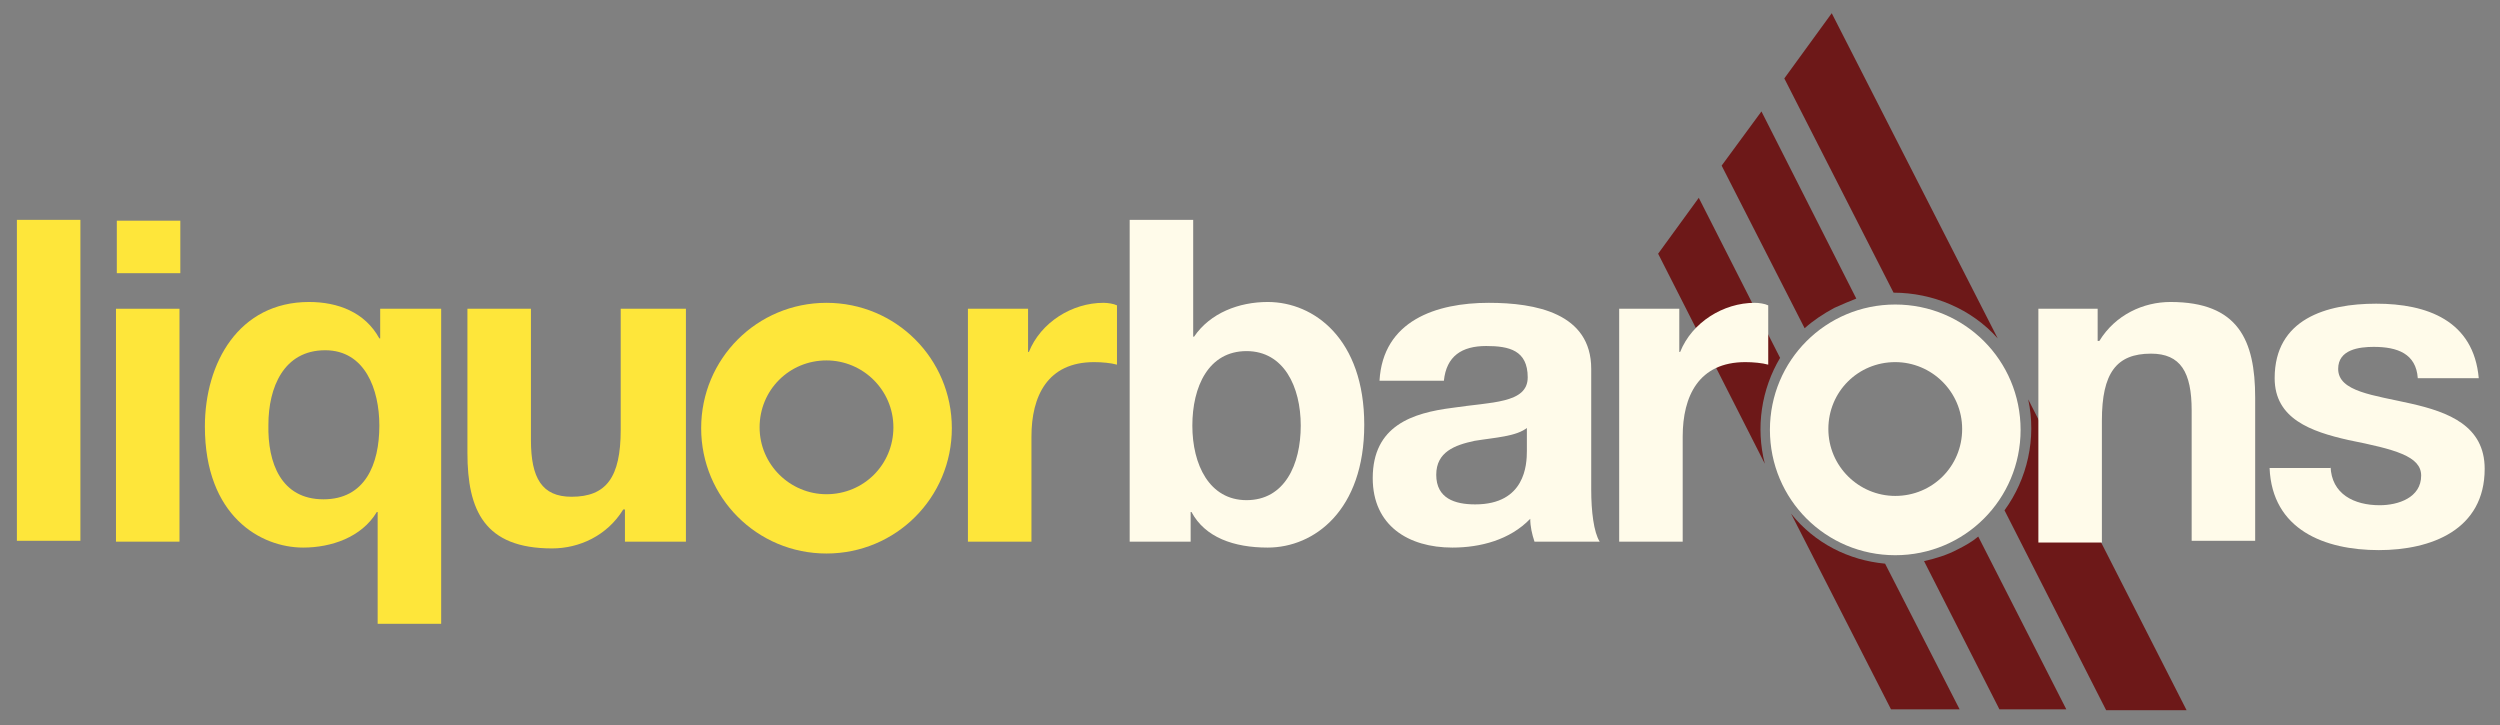 <svg width="131" height="38" viewBox="0 0 131 38" fill="none" xmlns="http://www.w3.org/2000/svg">
<rect x="0" y="0" width="131" height="38" fill="#808080" stroke="none"/>
<path d="M96.116 16.134C96.516 15.957 96.915 15.78 97.27 15.646L92.3 5.839L90.214 8.679L94.563 17.2C95.007 16.8 95.539 16.445 96.116 16.134Z" fill="#6d1818"/>
<path d="M103.66 28.116C103.349 28.383 102.95 28.604 102.595 28.782C102.018 29.093 101.397 29.27 100.82 29.403L104.77 37.169H108.275L103.66 28.116Z" fill="#6d1818"/>
<path d="M104.681 17.732L95.983 0.692L93.498 4.109L99.222 15.336C101.264 15.336 103.305 16.179 104.681 17.732Z" fill="#6d1818"/>
<path d="M106.278 20.927C106.722 22.968 106.234 25.099 105.036 26.741L110.361 37.213H114.577L106.278 20.927Z" fill="#6d1818"/>
<path d="M93.276 18.753L89.016 10.366L86.886 13.294L92.477 24.3C91.989 22.392 92.3 20.395 93.276 18.753Z" fill="#6d1818"/>
<path d="M98.779 29.536C96.871 29.359 95.096 28.471 93.853 26.918L99.089 37.169H102.684L98.779 29.536Z" fill="#6d1818"/>
<path d="M4.213 11.52H0.885V28.338H4.213V11.52Z" fill="#FEE63A"/>
<path d="M9.449 14.315H6.121V11.564H9.449V14.315ZM6.077 16.179H9.405V28.383H6.077V16.179Z" fill="#FEE63A"/>
<path d="M23.117 32.687H19.789V26.829H19.745C18.946 28.161 17.348 28.693 15.884 28.693C13.665 28.693 10.736 27.051 10.736 22.347C10.736 19.019 12.511 15.824 16.195 15.824C17.703 15.824 19.123 16.357 19.878 17.732H19.922V16.179H23.117V32.687ZM16.949 26.164C19.123 26.164 19.878 24.344 19.878 22.303C19.878 20.395 19.123 18.353 17.038 18.353C14.863 18.353 14.064 20.306 14.064 22.259C14.02 24.256 14.73 26.164 16.949 26.164Z" fill="#FEE63A"/>
<path d="M35.942 28.382H32.747V26.696H32.658C31.815 28.072 30.351 28.737 28.931 28.737C25.381 28.737 24.493 26.741 24.493 23.723V16.179H27.821V23.057C27.821 25.054 28.398 26.03 29.951 26.03C31.771 26.03 32.525 25.01 32.525 22.525V16.179H35.942V28.382Z" fill="#FEE63A"/>
<path d="M50.675 16.179H53.87V18.442H53.914C54.536 16.889 56.178 15.868 57.819 15.868C58.041 15.868 58.352 15.913 58.53 16.001V19.108C58.219 19.019 57.731 18.975 57.331 18.975C54.891 18.975 54.048 20.75 54.048 22.88V28.382H50.719V16.179H50.675Z" fill="#FEE63A"/>
<path d="M59.195 11.52H62.523V17.643H62.568C63.411 16.401 64.92 15.824 66.428 15.824C68.869 15.824 71.487 17.776 71.487 22.259C71.487 26.741 68.869 28.693 66.428 28.693C64.653 28.693 63.145 28.161 62.434 26.829H62.39V28.382H59.195V11.52ZM65.319 18.398C63.322 18.398 62.479 20.262 62.479 22.303C62.479 24.344 63.366 26.208 65.319 26.208C67.316 26.208 68.159 24.344 68.159 22.303C68.159 20.262 67.272 18.398 65.319 18.398Z" fill="#FFFBEA"/>
<path d="M72.286 19.951C72.464 16.8 75.259 15.868 78.011 15.868C80.451 15.868 83.38 16.401 83.38 19.33V25.675C83.38 26.785 83.513 27.894 83.824 28.382H80.407C80.274 27.983 80.185 27.584 80.185 27.184C79.12 28.294 77.567 28.693 76.103 28.693C73.795 28.693 71.931 27.539 71.931 25.054C71.931 22.303 74.017 21.637 76.103 21.371C78.144 21.06 80.052 21.149 80.052 19.773C80.052 18.353 79.076 18.131 77.878 18.131C76.591 18.131 75.792 18.664 75.659 19.951H72.286V19.951ZM80.052 22.392C79.475 22.88 78.321 22.924 77.256 23.102C76.236 23.323 75.259 23.678 75.259 24.877C75.259 26.119 76.236 26.43 77.301 26.43C79.919 26.43 80.008 24.344 80.008 23.634V22.392H80.052Z" fill="#FFFBEA"/>
<path d="M84.8 16.179H87.995V18.442H88.04C88.661 16.889 90.303 15.868 91.945 15.868C92.167 15.868 92.477 15.913 92.655 16.001V19.108C92.344 19.019 91.856 18.975 91.457 18.975C89.016 18.975 88.173 20.75 88.173 22.88V28.382H84.845V16.179H84.8Z" fill="#FFFBEA"/>
<path d="M106.722 16.179H109.917V17.865H110.006C110.849 16.49 112.314 15.824 113.734 15.824C117.284 15.824 118.171 17.821 118.171 20.838V28.338H114.843V21.504C114.843 19.507 114.266 18.531 112.713 18.531C110.894 18.531 110.139 19.552 110.139 22.037V28.427H106.811V16.179H106.722Z" fill="#FFFBEA"/>
<path d="M122.121 24.433C122.165 25.897 123.363 26.474 124.695 26.474C125.671 26.474 126.869 26.075 126.869 24.921C126.869 23.901 125.493 23.546 123.053 23.057C121.1 22.614 119.192 21.948 119.192 19.818C119.192 16.712 121.899 15.913 124.517 15.913C127.18 15.913 129.62 16.8 129.887 19.818H126.692C126.603 18.531 125.626 18.176 124.384 18.176C123.63 18.176 122.52 18.309 122.52 19.33C122.52 20.528 124.384 20.705 126.337 21.149C128.289 21.593 130.197 22.303 130.197 24.566C130.197 27.761 127.402 28.826 124.65 28.826C121.81 28.826 119.059 27.761 118.926 24.522H122.121V24.433Z" fill="#FFFBEA"/>
<path d="M43.308 15.868C39.669 15.868 36.741 18.797 36.741 22.436C36.741 26.075 39.669 29.004 43.308 29.004C46.947 29.004 49.876 26.075 49.876 22.436C49.876 18.797 46.947 15.868 43.308 15.868ZM43.308 25.897C41.4 25.897 39.803 24.344 39.803 22.392C39.803 20.439 41.356 18.886 43.308 18.886C45.217 18.886 46.814 20.439 46.814 22.392C46.814 24.344 45.261 25.897 43.308 25.897Z" fill="#FEE63A"/>
<path d="M99.311 15.957C95.672 15.957 92.744 18.886 92.744 22.525C92.744 26.164 95.672 29.093 99.311 29.093C102.95 29.093 105.879 26.164 105.879 22.525C105.879 18.886 102.95 15.957 99.311 15.957ZM99.311 25.986C97.403 25.986 95.806 24.433 95.806 22.48C95.806 20.528 97.359 18.975 99.311 18.975C101.22 18.975 102.817 20.528 102.817 22.48C102.817 24.433 101.264 25.986 99.311 25.986Z" fill="#FFFBEA"/>
</svg>
